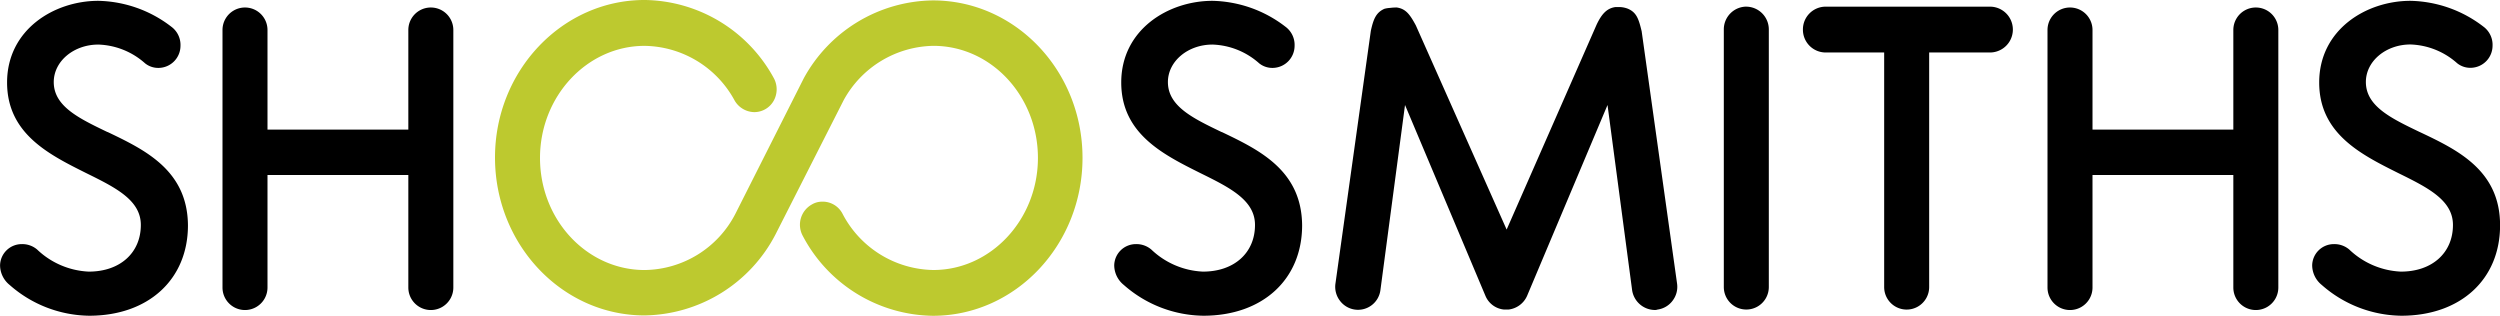 <svg xmlns="http://www.w3.org/2000/svg" xmlns:xlink="http://www.w3.org/1999/xlink" width="235.433" height="29.743" viewBox="0 0 235.433 29.743">
  <defs>
    <clipPath id="clip-path">
      <rect id="Rectangle_105" data-name="Rectangle 105" width="235.433" height="29.743" fill="none"/>
    </clipPath>
  </defs>
  <g id="Group_42" data-name="Group 42" transform="translate(0 0)">
    <g id="Group_41" data-name="Group 41" transform="translate(0 0)" clip-path="url(#clip-path)">
      <path id="Path_138" data-name="Path 138" d="M149.642,18.992a1.9,1.9,0,0,0-1.02.275,2.186,2.186,0,0,0-.863,2.9,14.056,14.056,0,0,0,12.282,7.573c7.77,0,14.087-6.671,14.087-14.872S167.81.04,160.04.04a14.048,14.048,0,0,0-12.164,7.338L141.441,20.13a9.739,9.739,0,0,1-8.554,5.3c-5.415,0-9.849-4.709-9.849-10.555,0-5.807,4.434-10.555,9.849-10.555a9.788,9.788,0,0,1,8.475,5.14,2.179,2.179,0,0,0,1.845,1.1,2.1,2.1,0,0,0,2.04-1.57,2.2,2.2,0,0,0-.2-1.648A14.048,14.048,0,0,0,132.887,0C125.117,0,118.8,6.672,118.8,14.833c0,8.2,6.317,14.872,14.087,14.872a14.124,14.124,0,0,0,12.321-7.613l6.436-12.674a9.816,9.816,0,0,1,8.436-5.1c5.454,0,9.849,4.748,9.849,10.555s-4.434,10.555-9.849,10.555a9.815,9.815,0,0,1-8.554-5.3,2.107,2.107,0,0,0-1.884-1.138" transform="translate(-72.184 -0.001)" fill="#bdc92f"/>
      <path id="Path_139" data-name="Path 139" d="M10.124,12.56c-2.708-1.3-5.062-2.433-5.062-4.709,0-1.962,1.884-3.532,4.2-3.532a6.946,6.946,0,0,1,4.4,1.766,1.979,1.979,0,0,0,1.294.432,2.086,2.086,0,0,0,2.041-2.08,2.127,2.127,0,0,0-.864-1.8A11.62,11.62,0,0,0,9.26.2C5.1.2.667,2.907.667,7.891c0,4.826,3.963,6.788,7.416,8.515,2.786,1.373,5.18,2.551,5.18,4.9,0,2.629-1.962,4.395-4.9,4.395a7.525,7.525,0,0,1-4.866-2.08,2.157,2.157,0,0,0-1.451-.51,2.04,2.04,0,0,0-2.04,2,2.4,2.4,0,0,0,.9,1.844,11.53,11.53,0,0,0,7.494,2.9c5.572,0,9.3-3.414,9.3-8.515-.039-5.18-4.041-7.1-7.573-8.789M130.391.945c-.824.354-1.06,1.021-1.295,2.08l-3.335,23.818a2.153,2.153,0,0,0,.431,1.609A2.127,2.127,0,0,0,130,27.431l2.315-17.422,7.573,17.971a2.112,2.112,0,0,0,1.766,1.295h.392a2.184,2.184,0,0,0,1.766-1.295l7.573-17.971L153.7,27.431a2.185,2.185,0,0,0,2.118,1.883.676.676,0,0,0,.275-.039,2.119,2.119,0,0,0,1.412-.824,2.151,2.151,0,0,0,.432-1.609L154.6,3.064c-.275-1.138-.471-1.766-1.295-2.119a2.307,2.307,0,0,0-.746-.157h-.432c-.863.118-1.334.745-1.766,1.648l-8.476,19.305L133.334,2.515c-.55-1.02-.942-1.57-1.8-1.687a4.635,4.635,0,0,0-.628.039,2.73,2.73,0,0,0-.51.078m34.059-.2a2.143,2.143,0,0,0-2.118,2.158v24.25a2.119,2.119,0,1,0,4.238,0V2.907A2.144,2.144,0,0,0,164.45.749m7.455,0a2.143,2.143,0,0,0-2.118,2.158,2.143,2.143,0,0,0,2.118,2.158h5.533V27.157a2.119,2.119,0,1,0,4.238,0V5.065H187.4a2.158,2.158,0,0,0,0-4.316ZM25.191,16.6H38.454V27.2a2.119,2.119,0,1,0,4.238,0V2.947a2.119,2.119,0,1,0-4.238,0v9.378H25.191V2.947a2.119,2.119,0,1,0-4.238,0V27.2a2.119,2.119,0,1,0,4.238,0Zm171.866,0h13.263V27.2a2.119,2.119,0,1,0,4.238,0V2.947a2.119,2.119,0,1,0-4.238,0v9.378H197.058V2.947a2.119,2.119,0,1,0-4.238,0V27.2a2.119,2.119,0,1,0,4.238,0ZM115.048,12.56c-2.707-1.3-5.062-2.433-5.062-4.709,0-1.962,1.883-3.532,4.2-3.532a6.946,6.946,0,0,1,4.395,1.766,1.98,1.98,0,0,0,1.295.432,2.086,2.086,0,0,0,2.04-2.08,2.127,2.127,0,0,0-.863-1.8A11.622,11.622,0,0,0,114.185.2c-4.16,0-8.594,2.707-8.594,7.691,0,4.826,3.964,6.788,7.417,8.515,2.786,1.373,5.18,2.551,5.18,4.9,0,2.629-1.962,4.395-4.9,4.395a7.521,7.521,0,0,1-4.866-2.08,2.158,2.158,0,0,0-1.452-.51,2.04,2.04,0,0,0-2.04,2,2.4,2.4,0,0,0,.9,1.844,11.528,11.528,0,0,0,7.495,2.9c5.572,0,9.3-3.414,9.3-8.515-.04-5.18-4.042-7.1-7.573-8.789m112.812,0c-2.707-1.3-5.062-2.433-5.062-4.709,0-1.962,1.883-3.532,4.2-3.532a6.946,6.946,0,0,1,4.395,1.766,1.98,1.98,0,0,0,1.295.432,2.086,2.086,0,0,0,2.04-2.08,2.127,2.127,0,0,0-.863-1.8A11.622,11.622,0,0,0,227,.2c-4.16,0-8.594,2.707-8.594,7.691,0,4.826,3.964,6.788,7.417,8.515,2.786,1.373,5.18,2.551,5.18,4.9,0,2.629-1.962,4.395-4.9,4.395a7.521,7.521,0,0,1-4.866-2.08,2.158,2.158,0,0,0-1.452-.51,2.04,2.04,0,0,0-2.04,2,2.4,2.4,0,0,0,.9,1.844,11.528,11.528,0,0,0,7.495,2.9c5.572,0,9.3-3.414,9.3-8.515,0-5.18-4-7.1-7.573-8.789" transform="translate(0 -0.122)"/>
    </g>
  </g>
</svg>
